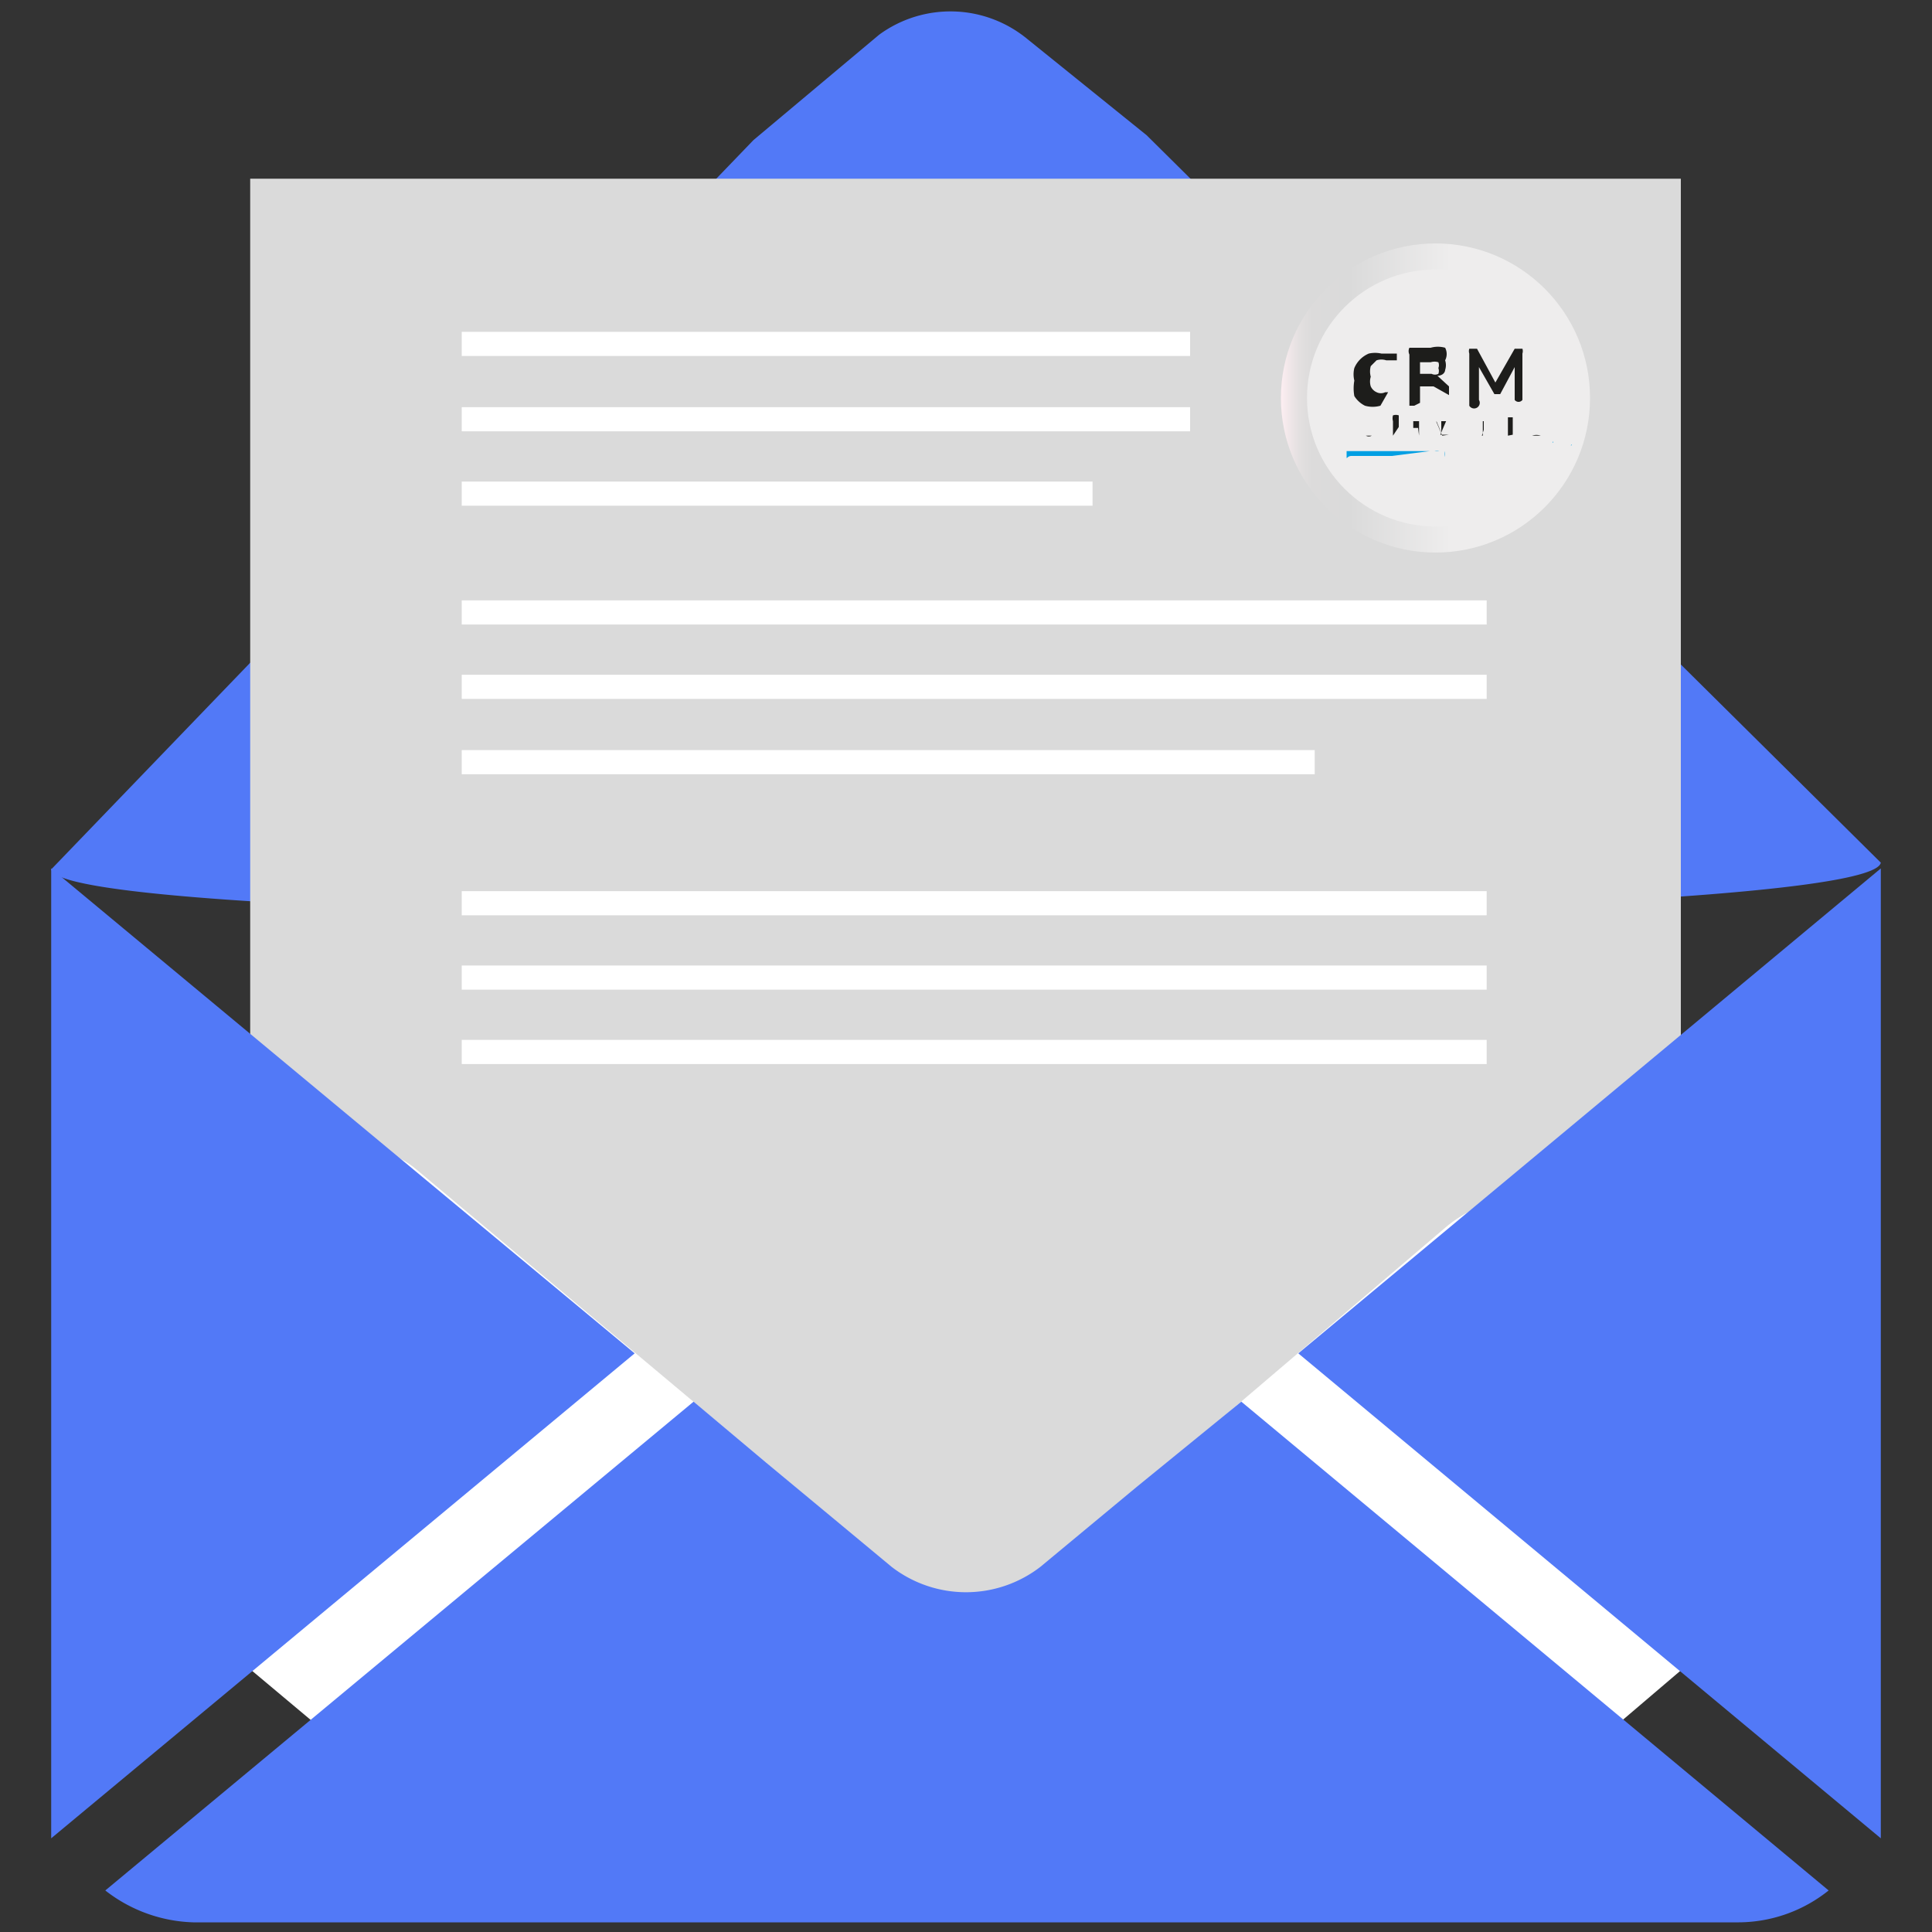 <svg id="Vrstva_1" data-name="Vrstva 1" xmlns="http://www.w3.org/2000/svg" xmlns:xlink="http://www.w3.org/1999/xlink" viewBox="0 0 20 20"><rect x="0" y="0" width="20" height="20" fill="#333333" stroke="none"/><defs><style>.cls-1{fill:#5279f7;}.cls-2{fill:#dadada;}.cls-3{fill:#fff;}.cls-4{fill:none;stroke:#fff;stroke-miterlimit:10;stroke-width:0.25px;}.cls-5{fill:url(#Nepojmenovaný_přechod_2);}.cls-6{fill:#eeeded;}.cls-7{fill:#1d1d1b;}.cls-8{fill:#009fe3;}</style><linearGradient id="Nepojmenovaný_přechod_2" x1="13.26" y1="-77.88" x2="16.46" y2="-77.88" gradientTransform="translate(0 82)" gradientUnits="userSpaceOnUse"><stop offset="0" stop-color="#fdeef2"/><stop offset="0.03" stop-color="#efe6e8"/><stop offset="0.06" stop-color="#e3e0e0"/><stop offset="0.1" stop-color="#dcdbdb"/><stop offset="0.22" stop-color="#dadada"/><stop offset="0.55" stop-color="#eeeded"/><stop offset="0.66" stop-color="#eeeded"/><stop offset="0.74" stop-color="#eeeded"/><stop offset="0.76" stop-color="#eeeded"/></linearGradient></defs><path class="cls-1" d="M19.47,8.93,11.87,1.4l-1.24-1A1.25,1.25,0,0,0,9.1.36L7.8,1.45.53,9C.65,9.69,19.35,9.64,19.47,8.93Z"/><rect class="cls-2" x="2.59" y="1.85" width="14.81" height="14.81"/><rect class="cls-3" x="1.15" y="13.28" width="7.26" height="5.07" rx="0.88" transform="translate(11.28 0.62) rotate(39.97)"/><rect class="cls-3" x="11.42" y="13.42" width="7.26" height="5.07" rx="1.59" transform="translate(-6.75 13.58) rotate(-40.44)"/><polygon class="cls-1" points="0.53 8.99 0.53 19.03 6.57 14.01 0.53 8.99"/><polygon class="cls-1" points="19.47 19.03 19.47 8.99 13.44 14.01 19.47 19.03"/><path class="cls-1" d="M11.77,15.39l-1,.83a1.26,1.26,0,0,1-1.54,0l-1.3-1.08-.75-.63L1.09,19.57A1.55,1.55,0,0,0,2,19.9H18a1.5,1.5,0,0,0,.93-.33l-6.08-5.06Z"/><line class="cls-4" x1="4.78" y1="3.56" x2="12.32" y2="3.56"/><line class="cls-4" x1="4.78" y1="4.34" x2="12.32" y2="4.34"/><line class="cls-4" x1="4.78" y1="5.11" x2="11.31" y2="5.11"/><line class="cls-4" x1="4.78" y1="9.35" x2="15.39" y2="9.35"/><line class="cls-4" x1="4.78" y1="10.12" x2="15.39" y2="10.12"/><line class="cls-4" x1="4.78" y1="10.89" x2="15.39" y2="10.89"/><line class="cls-4" x1="4.78" y1="6.34" x2="15.39" y2="6.34"/><line class="cls-4" x1="4.78" y1="7.11" x2="15.39" y2="7.11"/><line class="cls-4" x1="4.78" y1="7.89" x2="13.61" y2="7.89"/><circle class="cls-5" cx="14.86" cy="4.12" r="1.6"/><circle class="cls-6" cx="14.86" cy="4.12" r="1.33"/><path class="cls-7" d="M14.29,4.2a.29.29,0,0,1-.16,0,.27.27,0,0,1-.11-.1.45.45,0,0,1,0-.16.27.27,0,0,1,0-.13.28.28,0,0,1,.15-.15.3.3,0,0,1,.13,0h.08l.08,0,0,0v.07H14.4l-.05,0h0a.16.16,0,0,0-.1,0l-.06.06a.21.21,0,0,0,0,.11.17.17,0,0,0,0,.1.12.12,0,0,0,.06.06.1.1,0,0,0,.09,0h.06l.05,0h0l0,0s0,0,0,0,0,0,0,0l0,0-.08,0Z"/><path class="cls-7" d="M14.64,4.2l-.05,0a.08.08,0,0,1,0,0V3.67a.08.08,0,0,1,0-.07h.22a.27.27,0,0,1,.15,0,.14.14,0,0,1,0,.13.16.16,0,0,1,0,.1s0,.05-.07.06l-.11,0h.1S15,4,15,4l0,.09a.06.06,0,0,1,0,0,.05.05,0,0,1,0,0H15l0,0L14.84,4l0,0H14.7v.17a.07.07,0,0,1,0,0Zm.06-.33h.12a.08.08,0,0,0,.07,0,.09.09,0,0,0,0-.06.08.08,0,0,0,0-.06.13.13,0,0,0-.08,0H14.7Z"/><path class="cls-7" d="M15.21,4.2a.05.05,0,0,1,0,0,.08.08,0,0,1,0,0V3.66a.08.08,0,0,1,0-.05h.08s0,0,0,0l.19.35h0l.2-.35a.05.05,0,0,1,0,0h.08a.08.08,0,0,1,0,.05v.48a.08.08,0,0,1,0,0,.05.05,0,0,1-.08,0,.08.08,0,0,1,0,0V3.8h0l-.15.28,0,0h-.06l0,0-.16-.28h0v.34a.08.08,0,0,1,0,0A.05.05,0,0,1,15.21,4.2Z"/><path class="cls-7" d="M13.85,4.51h-.08v0h.05l0,0a.05.05,0,0,1,0,0v0l0,0h0v0h.06l0,0s0,0,0,0,0,0,0,0S13.87,4.51,13.85,4.51Z"/><path class="cls-7" d="M14.15,4.51H14.1a.08.08,0,0,1,0,0,.07.07,0,0,1,0,0,.06.06,0,0,1,0,0l0,0,0,0h.1l0,0a.07.07,0,0,1,0,0v0a.06.06,0,0,1-.06,0Zm0,0h0l0,0v0s0,0,0,0l0,0h0s0,0,0,0v0s0,0,0,0Z"/><path class="cls-7" d="M14.42,4.51h0s0,0,0,0V4.36h0s0,0,0,0h0v0h0a.11.11,0,0,1,0-.06.09.09,0,0,1,.06,0h0v0h0a0,0,0,0,0,0,0h0s0,0,0,0v0h0a0,0,0,0,1,0,0h0v.12a0,0,0,0,1,0,0Z"/><path class="cls-7" d="M14.69,4.51h0l0,0s0,0,0-.05V4.36h0s0,0,0,0,0,0,0,0h0v0s0,0,0,0a0,0,0,0,1,0,0h0v0h0s0,0,0,0v0h-.06v.07a0,0,0,0,0,0,0h.05a0,0,0,0,1,0,0v0h0Z"/><path class="cls-7" d="M14.93,4.51h0l-.06-.14v0h0a0,0,0,0,1,0,0s0,0,0,0,0,0,0,0l0,.11h0l0-.12h0a0,0,0,0,1,0,0h0l.05.12h0l0-.12h.05v0l-.06.14H15l0-.13h0l0,.13h0Z"/><path class="cls-7" d="M15.34,4.51h0l0,0a0,0,0,0,1,0,0v0l0,0h.08v0h-.07v0h0v0a0,0,0,0,0,0,0V4.36h-.11v0h.12a0,0,0,0,1,0,0,.06.06,0,0,1,0,0v.09s0,0,0,0h0v0h0s0,0,0,0l0,0Z"/><path class="cls-7" d="M15.61,4.51h0a0,0,0,0,1,0,0V4.32h.05v0h0s0,0,0,0l0,0h0v0h0l0,0a0,0,0,0,0,0,0V4.5Z"/><path class="cls-7" d="M15.92,4.51h-.06s0,0,0,0a.43.43,0,0,1,0,0,.43.43,0,0,1,0,0,.08.08,0,0,1,0,0,.14.14,0,0,1,.09,0l0,0v0a.06.06,0,0,1,0,0h-.14v0H16v0h0s0,0,0,0,0,0,0,0l0,0v0h0s0,0,0,0l0,0H16s0,0,0,0h-.07Z"/><path class="cls-8" d="M16.33,4.59h0Z"/><polygon class="cls-8" points="16.27 4.61 16.27 4.6 16.26 4.61 16.27 4.61"/><path class="cls-8" d="M16.21,4.61s0,0,0,0h0Z"/><path class="cls-8" d="M16.18,4.58h0Z"/><path class="cls-8" d="M16.16,4.58h0Z"/><path class="cls-8" d="M16.15,4.59h0Z"/><path class="cls-8" d="M16.17,4.59h0Z"/><path class="cls-8" d="M16.17,4.59s0,0,0,0S16.19,4.59,16.17,4.59Z"/><path class="cls-8" d="M16.21,4.62h0Z"/><path class="cls-8" d="M16.11,4.58h0Z"/><path class="cls-8" d="M16.11,4.59Z"/><polygon class="cls-8" points="16.15 4.61 16.17 4.6 16.15 4.61 16.15 4.61"/><polygon class="cls-8" points="16.08 4.58 16.08 4.57 16.07 4.58 16.08 4.58"/><path class="cls-8" d="M16.06,4.58s0,0,0,0h0Z"/><path class="cls-8" d="M16,4.58h0Z"/><path class="cls-8" d="M16.09,4.59h0Z"/><path class="cls-8" d="M16.09,4.59Z"/><path class="cls-8" d="M16.13,4.6s0,0,0,0S16.12,4.61,16.13,4.6Z"/><path class="cls-8" d="M16.1,4.6h0Z"/><polygon class="cls-8" points="16.09 4.6 16.1 4.6 16.09 4.6 16.09 4.6"/><path class="cls-8" d="M16.05,4.59h0Z"/><path class="cls-8" d="M16.05,4.6h0Z"/><path class="cls-8" d="M16,4.59Z"/><path class="cls-8" d="M16.06,4.59Z"/><path class="cls-8" d="M16.06,4.59Z"/><path class="cls-8" d="M16,4.64h0s0,0,0,0h0s0,0,0,0h0s0,0,0,0h0Z"/><path class="cls-8" d="M16,4.59h0Z"/><path class="cls-8" d="M16,4.59s0,0,0,0a0,0,0,0,0,0,0s0,0,0,0h0Z"/><path class="cls-8" d="M16.11,4.63Z"/><path class="cls-8" d="M16.11,4.62h0s0,0,0,0,0,0,0,0Z"/><path class="cls-8" d="M16.06,4.61h0S16.06,4.61,16.06,4.61Z"/><polygon class="cls-8" points="15.98 4.59 15.99 4.58 15.98 4.59 15.98 4.59"/><polygon class="cls-8" points="15.96 4.59 15.96 4.58 15.96 4.59 15.96 4.59"/><path class="cls-8" d="M14.88,4.67h0Z"/><path class="cls-8" d="M14.91,4.67Z"/><path class="cls-8" d="M15.49,4.59h0Z"/><path class="cls-8" d="M15.17,4.63Z"/><path class="cls-8" d="M15.16,4.66h0Z"/><path class="cls-8" d="M14.7,4.68Z"/><path class="cls-8" d="M15.77,4.59h0Z"/><path class="cls-8" d="M14.89,4.59h0Z"/><path class="cls-8" d="M15.74,4.59Z"/><path class="cls-8" d="M13.9,4.6Z"/><path class="cls-8" d="M15.91,4.61h0Z"/><path class="cls-8" d="M15.7,4.63Z"/><path class="cls-8" d="M15.89,4.59Z"/><path class="cls-8" d="M15.89,4.59h0Z"/><path class="cls-8" d="M14.41,4.65Z"/><path class="cls-8" d="M15.37,4.67h0v0Z"/><path class="cls-8" d="M14.8,4.67h0s0,0,0,0,0,0,0,0h0s0,0,0,0h.05s0,0,0,0h0s0,0,0,0h0s0,0,0,0h0s0,0,0,0h0v0s0,0,0,0h0l0,0h0l0,0h0v0h0a.1.1,0,0,1,.05,0v0h0s0,0,0,0h0s0,0,0,0h0s0,0,0,0h0s0,0,.06,0v0l0,0s0,0,0,0h0s0,0,0,0v0h0s0,0,0,0h0s0,0,0,0,0,0,0,0l0,0h0l0,.06h0s0,0,0,0h0a0,0,0,0,1,0,0s0,0,0,0h0s0,0,0,0h0a.13.13,0,0,1,0-.06l0,0s0,0,0,0h0s0,0,0,0h0s0,0,0,0h.05a0,0,0,0,1,0,0h0s0,0,0,0l0,0h0a.08.08,0,0,1,0,0s0,0,0,0,0,0,.05,0,0,0,0,0h0s0,0,0,0h0s0,0,0,0h0s0,0,0,0h0s0,0,0,0l0,0s0,0,0,0h0s0,0,0,0h0s0,0,0,0h-.18s0,0,0,0h0s0,0,0,0h0s0,0-.06,0h0s0,0,0,0,0,0,0,0h0s0,0,0,0h-.14s0,0,0,0h0s0,0,0,0h0s0,0,0,0,0,0,0,0,0,0,0,0,0,0,0,0h-.06s0,0,0,0h0s0,0,0,0h0l0,0h0s0,0,0,0,0,0,0,0,0,0,0,0h0s0,0,0,0,0,0,0,0h0a0,0,0,0,0,0,0h0s0,0,0,0h-.05s-.06,0-.07,0h0s0,0,0,0,0,0,0,0h0s0,0,0,0h-.13s0,0,0,0h0s0,0,0,0h0s0,0,0,0-.07,0-.07,0h0s0,0,0,0,0,0,0,0,0,0,0,0,0,0,0,0H14.1s0,0,0,0h0s0,0,0,0h0c-.05,0-.11,0-.16,0h0v0h0s0,0,0,0h0s0,0,0,.05,0,0,.05,0H14s0,0,0,0,.05,0,.05,0h.13s0,0,0,0h0s0,0,0,0,0,0,0,0l0,0h0s0,0,0,0,0,0,.05,0,0,0,0,0h0s0,0,0,0h0s0,0,0,0h0s0,0,0,0h0s0,0,0,0,0,0,0,0,0,0,0,0h0s0,0,0,0,0,0,0,0h0s0,0,0,0h0s0,0,0,0h0v0h0s0,0,0,0h0v0h.13s0,0,0,0h.05Zm.15,0h0Zm.24,0h0Zm.65-.06Zm0,0h0Zm-1.49,0Z"/><path class="cls-8" d="M15.16,4.66h0Z"/><path class="cls-8" d="M15.64,4.66Z"/><path class="cls-8" d="M15.93,4.58h0Z"/><path class="cls-8" d="M16,4.63Z"/><path class="cls-8" d="M15.94,4.61h0S15.94,4.61,15.94,4.61Z"/><path class="cls-8" d="M16,4.61h0Z"/><path class="cls-8" d="M15.87,4.59h0Z"/><polygon class="cls-8" points="15.94 4.63 15.94 4.62 15.94 4.63 15.94 4.63"/><path class="cls-8" d="M15.89,4.62h0Z"/><path class="cls-8" d="M15.91,4.62Z"/><polygon class="cls-8" points="15.93 4.63 15.93 4.63 15.92 4.63 15.93 4.63"/><path class="cls-8" d="M15.79,4.62h0Z"/><path class="cls-8" d="M15.82,4.65h0Z"/><path class="cls-8" d="M15.79,4.65s0,0,0,0S15.8,4.65,15.79,4.65Z"/><polygon class="cls-8" points="15.63 4.63 15.63 4.63 15.63 4.62 15.63 4.63"/><path class="cls-8" d="M15.48,4.67h0Z"/><path class="cls-8" d="M15.49,4.66Z"/><polygon class="cls-8" points="13.87 4.59 13.86 4.59 13.86 4.59 13.87 4.59"/><path class="cls-8" d="M13.85,4.6h0Z"/><path class="cls-8" d="M15,4.69h0Z"/><polygon class="cls-8" points="14.87 4.68 14.87 4.68 14.86 4.67 14.87 4.68"/><path class="cls-8" d="M14.77,4.69h0S14.77,4.68,14.77,4.69Z"/></svg>